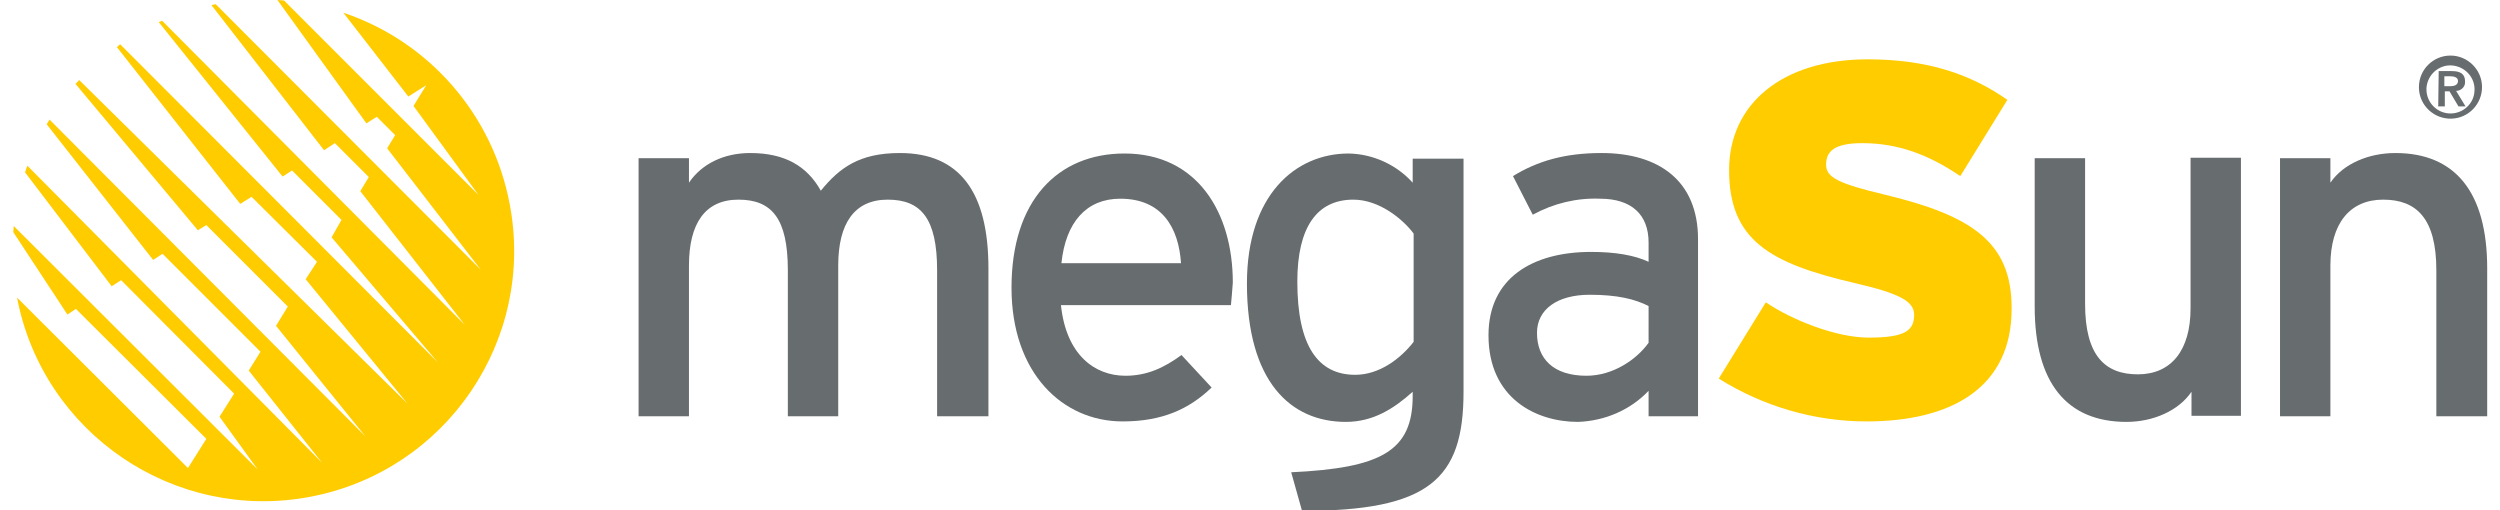 <?xml version="1.0" encoding="utf-8" standalone="no"?><!-- Generator: Adobe Illustrator 24.0.2, SVG Export Plug-In . SVG Version: 6.00 Build 0)  --><svg xmlns="http://www.w3.org/2000/svg" xmlns:xlink="http://www.w3.org/1999/xlink" height="98" id="Ebene_1" style="enable-background:new 0 0 525.3 108.4;" version="1.1" viewBox="0 0 525.3 108.4" width="480" x="0px" xml:space="preserve" y="0px">
<style type="text/css">
	.st0{fill-rule:evenodd;clip-rule:evenodd;fill:#676C6E;}
	.st1{fill:#676C6E;}
	.st2{fill:#FFCC00;}
</style>
<title>megaSun_mit_Sonne</title>
<path class="st0" d="M512.5,18.7c0.2-2.8,2.6-5,5.4-4.8s5,2.6,4.8,5.4c-0.1,2.7-2.4,4.8-5.1,4.8c-2.8,0-5.1-2.3-5.1-5.1  C512.5,18.9,512.5,18.8,512.5,18.7z M510.9,18.7c0.1,3.7,3.2,6.6,6.9,6.5c3.7-0.1,6.6-3.2,6.5-6.9c-0.1-3.6-3.1-6.5-6.7-6.5  c-3.7,0-6.7,3-6.7,6.7C510.9,18.6,510.9,18.6,510.9,18.7z M516.3,16.2h1.3c0.7,0,1.6,0.2,1.6,1s-0.7,1.1-1.6,1.1h-1.3V16.2z   M515,22.6h1.4v-3.2h1l1.9,3.2h1.5l-2-3.3c1,0,1.9-0.8,1.9-1.8c0-0.1,0-0.1,0-0.2c0-1.6-1-2.2-2.8-2.2h-2.8L515,22.6L515,22.6z"/>
<path class="st1" d="M196.2,88.4v-31c0-11-3.4-15-10.5-15s-10.5,5.1-10.5,14v32h-10.7v-31c0-11-3.4-15-10.5-15s-10.5,5.1-10.5,14v32  h-10.7V33.6h10.7v5.2c2.7-4,7.4-6.3,13-6.3c7.4,0,12.1,2.8,15,8c4-4.9,8.2-8,16.8-8c12.7,0,18.8,8.3,18.8,24.5v31.4H196.2z"/>
<path class="st1" d="M258.6,64.8h-36.1c1.1,10.5,7.1,15,13.7,15c4.6,0,8.2-1.7,11.9-4.4l6.4,6.9c-4.8,4.6-10.5,7.2-18.9,7.2  c-12.8,0-23.6-10.3-23.6-28.4c0-18.5,9.8-28.5,24-28.5c15.5,0,23,12.6,23,27.4C258.9,61.8,258.7,63.6,258.6,64.8z M235.1,42.2  c-7.2,0-11.6,5-12.5,13.7h25.4C247.5,48.4,244,42.2,235.1,42.2z"/>
<path class="st1" d="M271.4,100.3c19.1-0.9,25.8-4.5,25.8-16.2v-0.9c-4,3.6-8.4,6.4-14.2,6.4c-11.7,0-21-8.5-21-29.4  c0-18.8,10.3-27.6,21.6-27.6c5.2,0.1,10.2,2.4,13.6,6.2v-5.1H308v49.5c0,18.6-7.3,25.3-34.3,25.3L271.4,100.3z M284.6,42.4  c-7.7,0-11.9,5.8-11.9,17.4c0,13.7,4.4,19.8,12.3,19.8c5.1,0,9.6-3.4,12.4-7v-23C295,46.4,290,42.4,284.6,42.4z"/>
<path class="st1" d="M347.3,88.4v-5.4c-3.9,4.1-9.3,6.4-15,6.6c-8.9,0-19-5-19-18.4c0-12.2,9.4-17.7,21.8-17.7  c5.1,0,9.2,0.7,12.2,2.1v-4.1c0-5.9-3.6-9.3-10.3-9.3c-5-0.2-9.9,1-14.3,3.4l-4.2-8.2c5.2-3.2,11-4.9,18.8-4.9  c12.2,0,20.5,5.9,20.5,18.3v37.6H347.3z M347.3,65c-2.9-1.5-6.7-2.4-12.5-2.4c-6.9,0-11.2,3.1-11.2,8.1c0,5.4,3.4,9.1,10.5,9.1  c5.7,0,10.7-3.5,13.2-7V65z"/>
<path class="st2" d="M393.6,89.5c-11.1,0-22-3.2-31.4-9.1l10-16.2c5.4,3.7,14.9,7.5,21.8,7.5c7.4,0,9.7-1.3,9.7-4.8  c0-2.8-2.7-4.5-12.7-6.8c-18-4.2-26.6-9.1-26.6-24c0-14.1,11.4-23.5,29.4-23.5c12.7,0,21.8,3.1,29.7,8.6l-10,16.2  c-6.6-4.5-13.2-7-20.8-7c-6.2,0-7.7,1.9-7.7,4.6s2.7,4,12.3,6.3c18.8,4.5,27.1,10.2,27.1,24.1C424.5,82.4,411.5,89.5,393.6,89.5z"/>
<path class="st1" d="M462.6,88.4v-5.2c-2.7,4-8.1,6.4-13.8,6.4c-12.7,0-19.5-8.3-19.5-24.5V33.6h10.7v30.9c0,11,4.2,15,11.2,15  c7.1,0,11.2-5.1,11.2-14v-32h10.7v54.8H462.6z"/>
<path class="st1" d="M514.6,88.4v-31c0-11-4.2-15-11.3-15s-11.2,5.1-11.2,14v32h-10.7V33.6h10.7v5.2c2.7-4,8.1-6.3,13.8-6.3  c12.7,0,19.5,8.3,19.5,24.5v31.4H514.6z"/>
<path class="st2" d="M70.1,2.7l13.8,17.8l3.8-2.4l-2.7,4.4l13.8,18.9L57.5,0.1C57,0.1,56.6,0,56.1,0L75,26.2l2.2-1.4l3.9,3.9  l-1.7,2.8l19.9,25.8L43,0.9c-0.3,0-0.6,0.1-0.9,0.2L66,31.9l2.3-1.5l7.2,7.2l-1.8,3L95.9,69L31.6,4.4l-0.7,0.3l26.3,32.8l2-1.3  l10.5,10.5l-2.1,3.7L90.2,77L22.7,9.4L22,10l26.2,33.3l2.4-1.5l13.9,13.8l-2.4,3.7l21.6,26.4L14,17c-0.3,0.3-0.5,0.6-0.8,0.8  l26,31.1l1.8-1.1l17.3,17.3l-2.5,4.1l19,23.5L7.7,25.4l-0.6,1l22.6,28.8l2-1.3l20.8,20.8L50,78.7l15.6,19.6L3,35.2  c-0.2,0.4-0.3,0.9-0.5,1.4l18.4,24.2l2-1.3l24,24.1l-3.1,4.9l8.1,11.2L0.1,48c0,0.4-0.1,0.9-0.1,1.3l11.5,17.5l1.8-1.2L41,93.2  l-3.9,6.2L0.8,63.2C6.3,92,34.2,111,63.1,105.5C92,100,111,72.1,105.4,43.2C101.8,24.3,88.3,8.8,70.1,2.7z"/>
</svg>